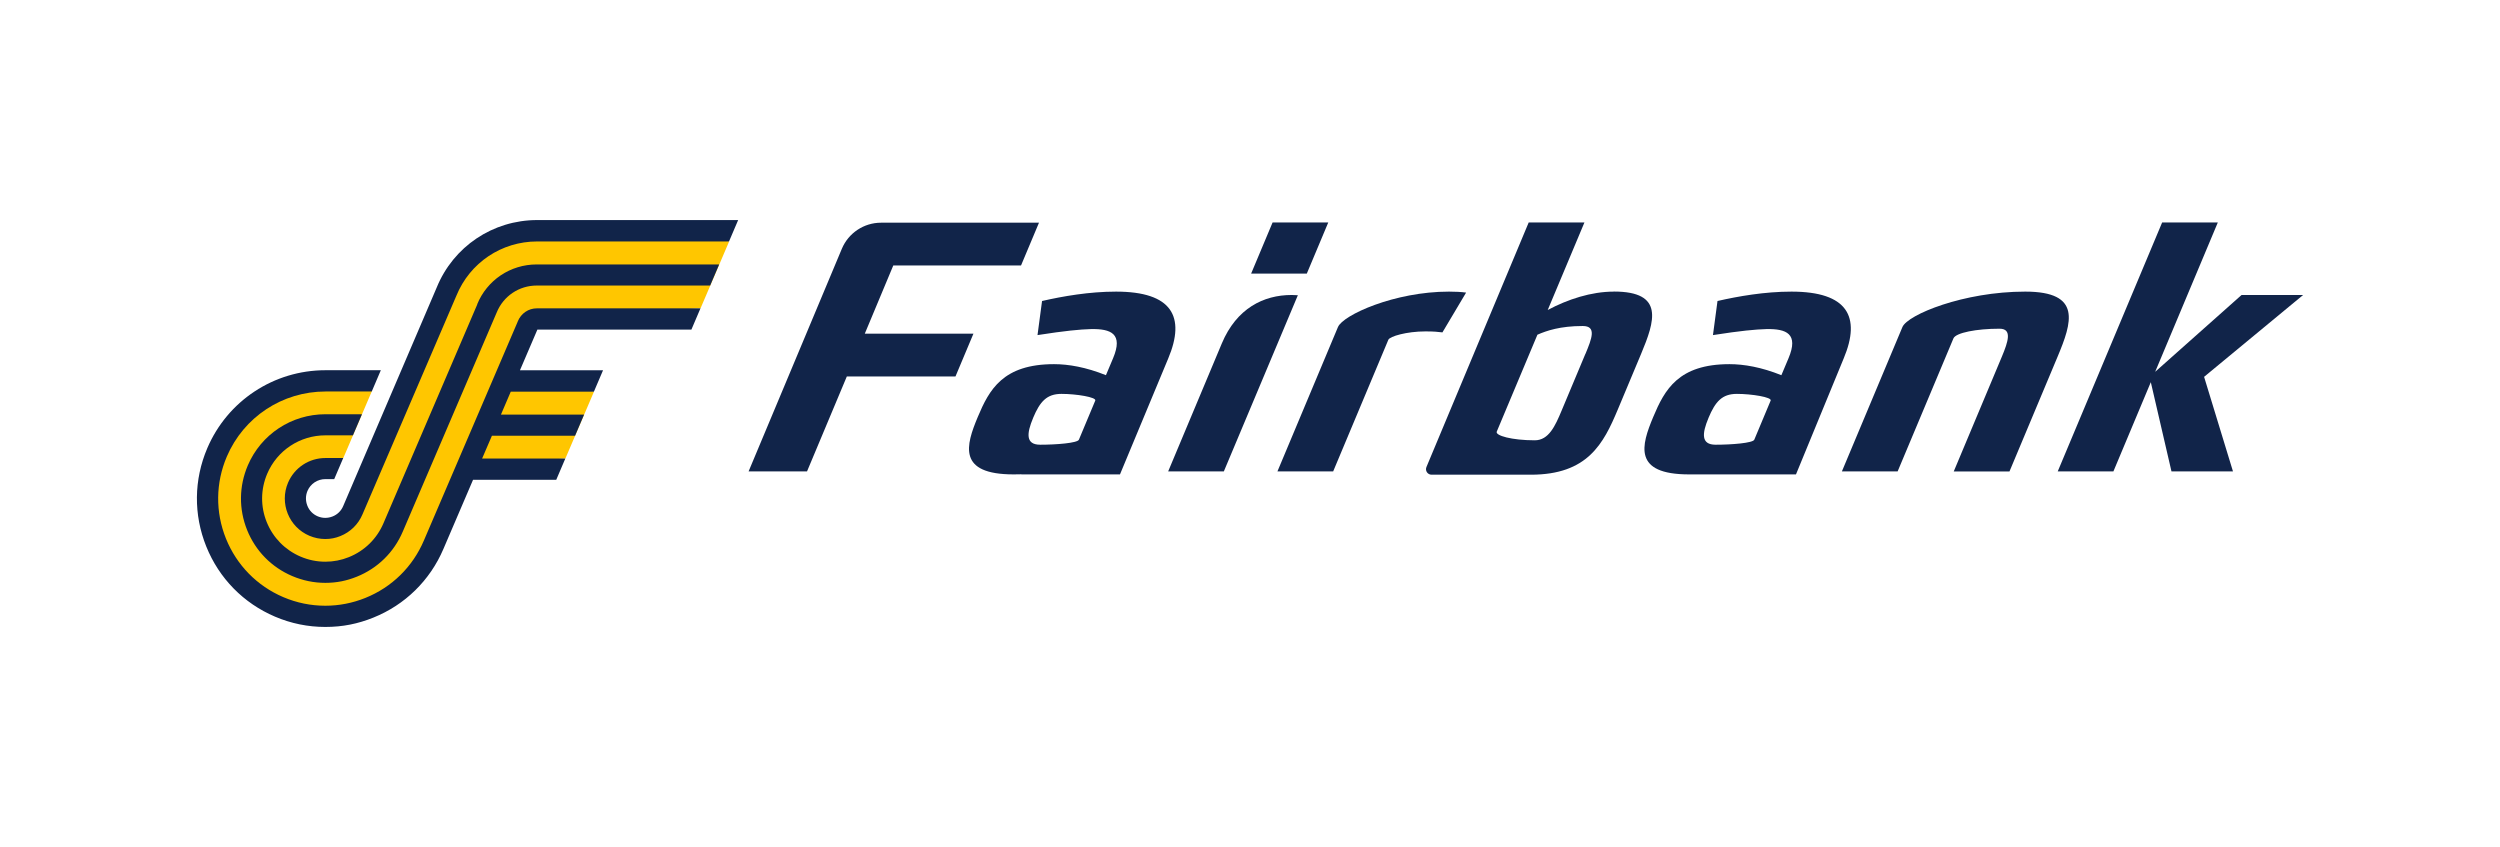 <?xml version="1.0" encoding="UTF-8"?>
<svg id="Layer_1" data-name="Layer 1" xmlns="http://www.w3.org/2000/svg" viewBox="0 0 407.73 138.13">
  <defs>
    <style>
      .cls-1 {
        fill: #112449;
      }

      .cls-2 {
        fill: #ffc600;
      }
    </style>
  </defs>
  <g>
    <g>
      <path class="cls-2" d="M109.8,37.95l9.12,1.42-4.66,10.9-27.96,1.76-2.86,9.42,13.44,2.41-4.66,10.9-16.43,1.49-7.14,16.94s-9.52,6.84-9.92,6.84-15.18-.89-15.18-.89l-9.82-12.89,1.98-13.99,8.93-8.43,15.18-1.19.82,1.18-4.64,10.86-6.89,3.24-.4,5.06,4.26,3.27,3.57-.2,19.14-43.94,11.11-4.17h23.01Z"/>
      <g>
        <path class="cls-1" d="M84.45,52.42l-15.32,35.74c-1.83,4.29-5.22,7.62-9.55,9.36-2.09.84-4.28,1.27-6.52,1.27-2.36,0-4.67-.47-6.85-1.4-4.29-1.83-7.61-5.22-9.36-9.55-1.74-4.33-1.69-9.08.14-13.37,2.75-6.45,9.06-10.62,16.09-10.62h7.55l1.48-3.47h-9.04c-8.41,0-15.98,5-19.27,12.73-2.19,5.14-2.25,10.83-.16,16.02,2.09,5.19,6.07,9.25,11.21,11.44,2.62,1.12,5.38,1.68,8.21,1.68s5.32-.51,7.82-1.52c5.18-2.08,9.25-6.07,11.44-11.21l4.83-11.27h13.57l1.48-3.47h-13.57l1.6-3.72h13.56l1.47-3.44h-13.56l1.6-3.74h13.56l1.49-3.49h-13.55l2.83-6.6v-.03h25.13l1.48-3.47h-26.69c-1.36,0-2.57.82-3.11,2.13Z"/>
        <path class="cls-1" d="M77.85,49.62l-15.31,35.72c-1.08,2.53-3.08,4.49-5.63,5.52-1.23.5-2.53.75-3.85.75-1.39,0-2.75-.28-4.04-.83-2.53-1.08-4.49-3.08-5.52-5.63-1.03-2.55-1-5.35.08-7.89,1.62-3.81,5.35-6.26,9.49-6.26h4.49l1.47-3.44h-5.96c-5.53,0-10.5,3.28-12.66,8.36-1.44,3.38-1.48,7.11-.11,10.52,1.37,3.41,3.98,6.07,7.36,7.51,1.72.73,3.53,1.11,5.39,1.11s3.49-.34,5.13-1c3.41-1.37,6.07-3.98,7.51-7.36l15.32-35.74c1.09-2.67,3.65-4.39,6.53-4.39h28.28l1.47-3.44h-29.76c-4.29,0-8.1,2.56-9.71,6.51Z"/>
        <path class="cls-1" d="M87.62,35.89c-7.24,0-13.68,4.32-16.4,11.01l-15.25,35.64c-.33.78-.94,1.38-1.73,1.69-.78.31-1.64.31-2.42-.02-.78-.33-1.38-.94-1.69-1.73s-.31-1.64.02-2.42c.5-1.17,1.64-1.92,2.92-1.92h1.44l1.47-3.44h-2.91c-2.66,0-5.05,1.58-6.09,4.02-1.43,3.35.14,7.24,3.48,8.66.83.35,1.7.53,2.59.53s1.67-.16,2.46-.48c1.64-.66,2.92-1.91,3.61-3.54l15.32-35.67c2.19-5.37,7.36-8.84,13.17-8.84h31.29l1.49-3.49h-32.79Z"/>
      </g>
    </g>
    <g>
      <path class="cls-1" d="M190.53,58.46c2.86-6.81.63-10.9-8.51-10.9-4.38,0-8.71.76-12.07,1.53l-.74,5.56c4.55-.71,6.93-.93,8.73-.98,3.26-.06,5.27.76,3.6,4.74l-1.17,2.78c-3.26-1.31-6.11-1.8-8.46-1.8-8.32,0-10.57,4.14-12.44,8.61-1.94,4.63-3.36,9.37,5.85,9.37.35,0,.79,0,1.27-.02,0,0-.04.02-.04.02h16.11l7.87-18.91ZM168.49,68.16c1.12-2.67,2.22-3.92,4.63-3.92s5.74.54,5.51,1.09l-2.67,6.38c-.23.55-3.71.82-6.31.82-2.41,0-2.21-1.85-1.16-4.36Z"/>
      <path class="cls-1" d="M239.11,47.72c-.78-.11-1.77-.16-2.79-.16-8.89,0-17.29,3.82-18.11,5.78l-9.87,23.54h9.09l9-21.47c.23-.55,2.99-1.36,6.03-1.36,1.4,0,1.94.06,2.79.16l3.86-6.49Z"/>
      <path class="cls-1" d="M263.2,47.56c-3.68,0-7.51,1.25-10.78,3l5.99-14.28h-9.09l-16.68,39.89c-.25.6.19,1.25.84,1.25h16.19c9.27,0,11.85-5.07,14.18-10.63l3.79-9.05c2.26-5.39,3.83-10.19-4.43-10.19ZM258.55,57.75l-3.86,9.21c-1.05,2.51-2.1,4.85-4.38,4.85-3.75,0-6.48-.77-6.2-1.42l6.63-15.8c1.48-.65,3.71-1.42,7.39-1.42,2.29,0,1.5,2.02.43,4.58Z"/>
      <path class="cls-1" d="M300.69,58.46c2.86-6.81.63-10.9-8.51-10.9-4.38,0-8.7.76-12.07,1.53l-.74,5.56c4.55-.71,6.93-.93,8.73-.98,3.26-.06,5.27.76,3.6,4.74l-1.17,2.78c-3.26-1.31-6.11-1.8-8.46-1.8-8.32,0-10.57,4.14-12.44,8.61-1.94,4.63-3.36,9.37,5.85,9.37h17.43l7.78-18.91ZM278.64,68.16c1.12-2.67,2.22-3.92,4.63-3.92s5.74.54,5.51,1.09l-2.67,6.38c-.23.55-3.71.82-6.31.82-2.41,0-2.21-1.85-1.16-4.36Z"/>
      <path class="cls-1" d="M330.29,47.56c-10.04,0-19.17,3.76-20.02,5.78l-9.87,23.54h9.09l9.1-21.69c.39-.93,3.77-1.58,7.52-1.58,2.09,0,1.42,2.07.37,4.58l-7.84,18.7h9.09l7.84-18.7c2.35-5.61,4.01-10.63-5.26-10.63Z"/>
      <polygon class="cls-1" points="375.62 48.11 365.58 48.11 351.49 60.64 361.71 36.28 352.63 36.28 335.6 76.88 344.68 76.88 350.78 62.33 354.15 76.88 364.18 76.88 359.47 61.46 375.62 48.11"/>
      <polygon class="cls-1" points="216.63 36.28 207.55 36.28 204.05 44.62 213.13 44.62 216.63 36.28"/>
      <path class="cls-1" d="M210.65,48.11c-4.57,0-8.98,2.18-11.38,7.9l-8.75,20.87h9.08l12.07-28.73c-.33-.02-.66-.04-1.02-.04Z"/>
    </g>
  </g>
  <path class="cls-1" d="M166.52,43.3l2.93-6.98h-25.76c-2.79,0-5.31,1.68-6.39,4.25l-15.21,36.31h9.53l6.49-15.48h17.72l2.93-6.98h-17.72l4.65-11.13h20.84Z"/>
</svg>